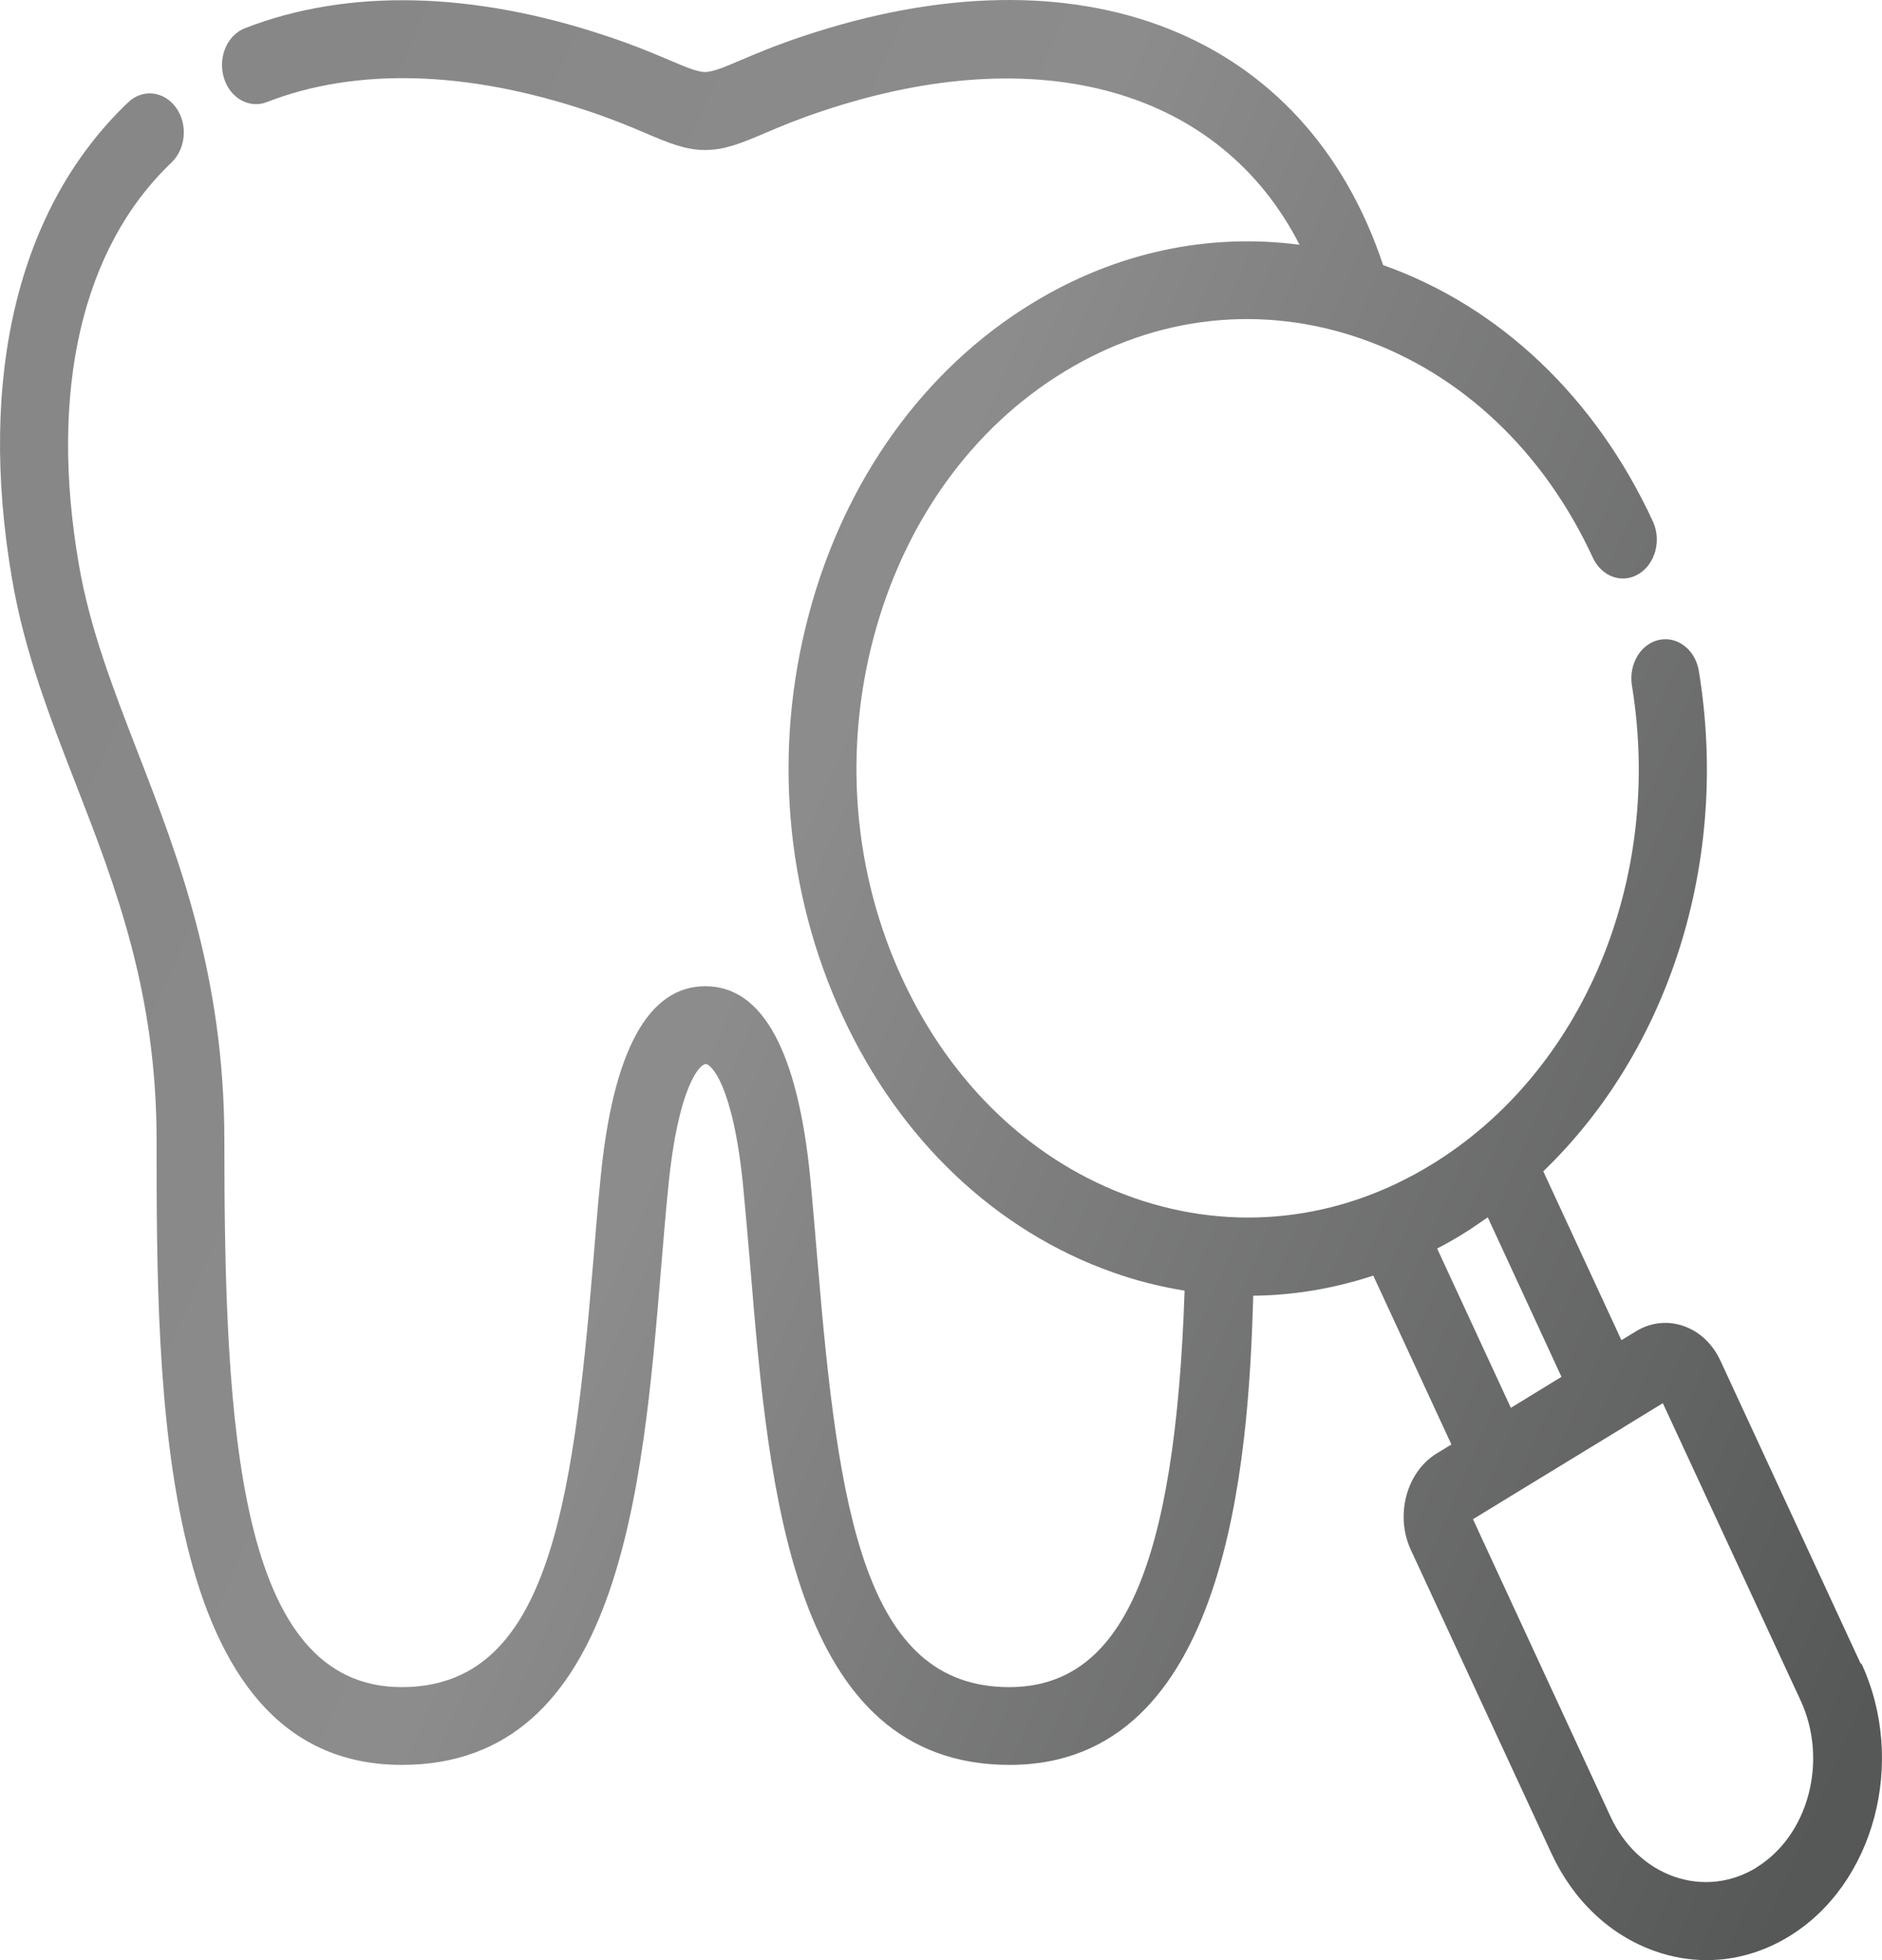 <?xml version="1.0" encoding="UTF-8"?> <svg xmlns="http://www.w3.org/2000/svg" width="48" height="50" viewBox="0 0 48 50" fill="none"><path d="M47.457 42.439L43.883 34.718C43.684 34.286 43.355 33.972 42.948 33.828C42.54 33.684 42.107 33.728 41.73 33.957L41.354 34.186L39.361 29.878C42.558 26.804 44.126 21.979 43.329 17.119C43.242 16.576 42.787 16.223 42.315 16.323C41.843 16.422 41.535 16.945 41.622 17.487C42.432 22.436 40.375 27.351 36.498 29.714C34.146 31.152 31.447 31.445 28.9 30.55C26.353 29.654 24.261 27.669 23.014 24.968C21.762 22.267 21.506 19.168 22.286 16.243C23.066 13.318 24.79 10.915 27.142 9.483C29.494 8.045 32.192 7.752 34.739 8.647C37.286 9.542 39.378 11.522 40.626 14.228C40.851 14.711 41.375 14.9 41.795 14.641C42.22 14.383 42.38 13.781 42.155 13.298C40.695 10.139 38.252 7.816 35.276 6.762C33.306 0.837 27.558 -1.451 20.471 0.927C19.8 1.15 19.306 1.359 18.907 1.528C18.466 1.718 18.175 1.837 17.98 1.837C17.786 1.837 17.482 1.708 17.058 1.528C16.659 1.359 16.166 1.15 15.494 0.927C12.059 -0.227 8.863 -0.297 6.251 0.718C5.796 0.892 5.553 1.459 5.709 1.981C5.861 2.499 6.355 2.782 6.809 2.603C9.083 1.718 11.921 1.797 15.013 2.837C15.624 3.041 16.088 3.235 16.46 3.394C17.028 3.638 17.478 3.827 17.985 3.827C18.492 3.827 18.942 3.638 19.514 3.394C19.886 3.235 20.346 3.041 20.961 2.837C26.548 0.961 31.135 2.309 33.145 6.244C30.811 5.936 28.45 6.438 26.332 7.732C23.573 9.413 21.545 12.234 20.631 15.666C19.713 19.098 20.021 22.735 21.485 25.909C22.949 29.082 25.405 31.405 28.394 32.46C28.996 32.674 29.602 32.823 30.213 32.923C29.975 39.991 28.623 43.036 25.738 43.036C22.039 43.036 21.381 38.539 20.852 32.186C20.792 31.46 20.731 30.744 20.666 30.052C20.346 26.804 19.445 25.157 17.989 25.157C16.534 25.157 15.633 26.804 15.317 30.052C15.247 30.744 15.191 31.46 15.13 32.186C14.602 38.539 13.944 43.036 10.244 43.036C6.069 43.036 5.722 36.444 5.722 29.097C5.722 24.889 4.548 21.864 3.513 19.188C2.885 17.566 2.292 16.039 2.01 14.393C1.248 9.965 2.088 6.324 4.375 4.145C4.743 3.792 4.795 3.165 4.488 2.742C4.18 2.319 3.634 2.26 3.266 2.613C0.468 5.279 -0.58 9.597 0.308 14.776C0.628 16.636 1.261 18.268 1.932 19.994C2.946 22.605 3.994 25.307 3.994 29.092C3.994 35.435 3.994 45.02 10.249 45.02C15.81 45.02 16.391 38.007 16.859 32.37C16.919 31.654 16.976 30.953 17.045 30.271C17.3 27.674 17.859 27.142 17.998 27.142C18.136 27.142 18.7 27.674 18.955 30.271C19.02 30.953 19.081 31.659 19.141 32.37C19.609 38.007 20.194 45.02 25.751 45.02C31.309 45.02 31.846 37.3 31.963 33.052C32.998 33.042 34.025 32.868 35.025 32.539L37.018 36.847L36.641 37.076C35.865 37.554 35.575 38.663 35.987 39.544L39.565 47.269C40.123 48.478 41.063 49.368 42.211 49.771C42.644 49.925 43.091 50 43.532 50C44.256 50 44.971 49.796 45.624 49.398C47.803 48.07 48.635 44.946 47.478 42.439H47.457ZM36.654 31.848C36.875 31.734 37.096 31.609 37.312 31.475C37.529 31.341 37.737 31.196 37.945 31.052L39.825 35.121L38.534 35.912L36.654 31.848ZM44.793 47.642C44.148 48.035 43.402 48.115 42.701 47.871C41.995 47.622 41.419 47.08 41.076 46.339L37.568 38.753L38.577 38.136L41.397 36.415C41.397 36.415 41.406 36.41 41.41 36.405L42.41 35.793L45.923 43.374C46.634 44.911 46.127 46.826 44.788 47.642H44.793Z" fill="url(#paint0_linear_75_1284)"></path><defs><linearGradient id="paint0_linear_75_1284" x1="38.604" y1="64.818" x2="-9.991" y2="43.879" gradientUnits="userSpaceOnUse"><stop stop-color="#565757"></stop><stop offset="0.645" stop-color="#8C8C8C"></stop><stop offset="1" stop-color="#878787"></stop></linearGradient></defs></svg> 